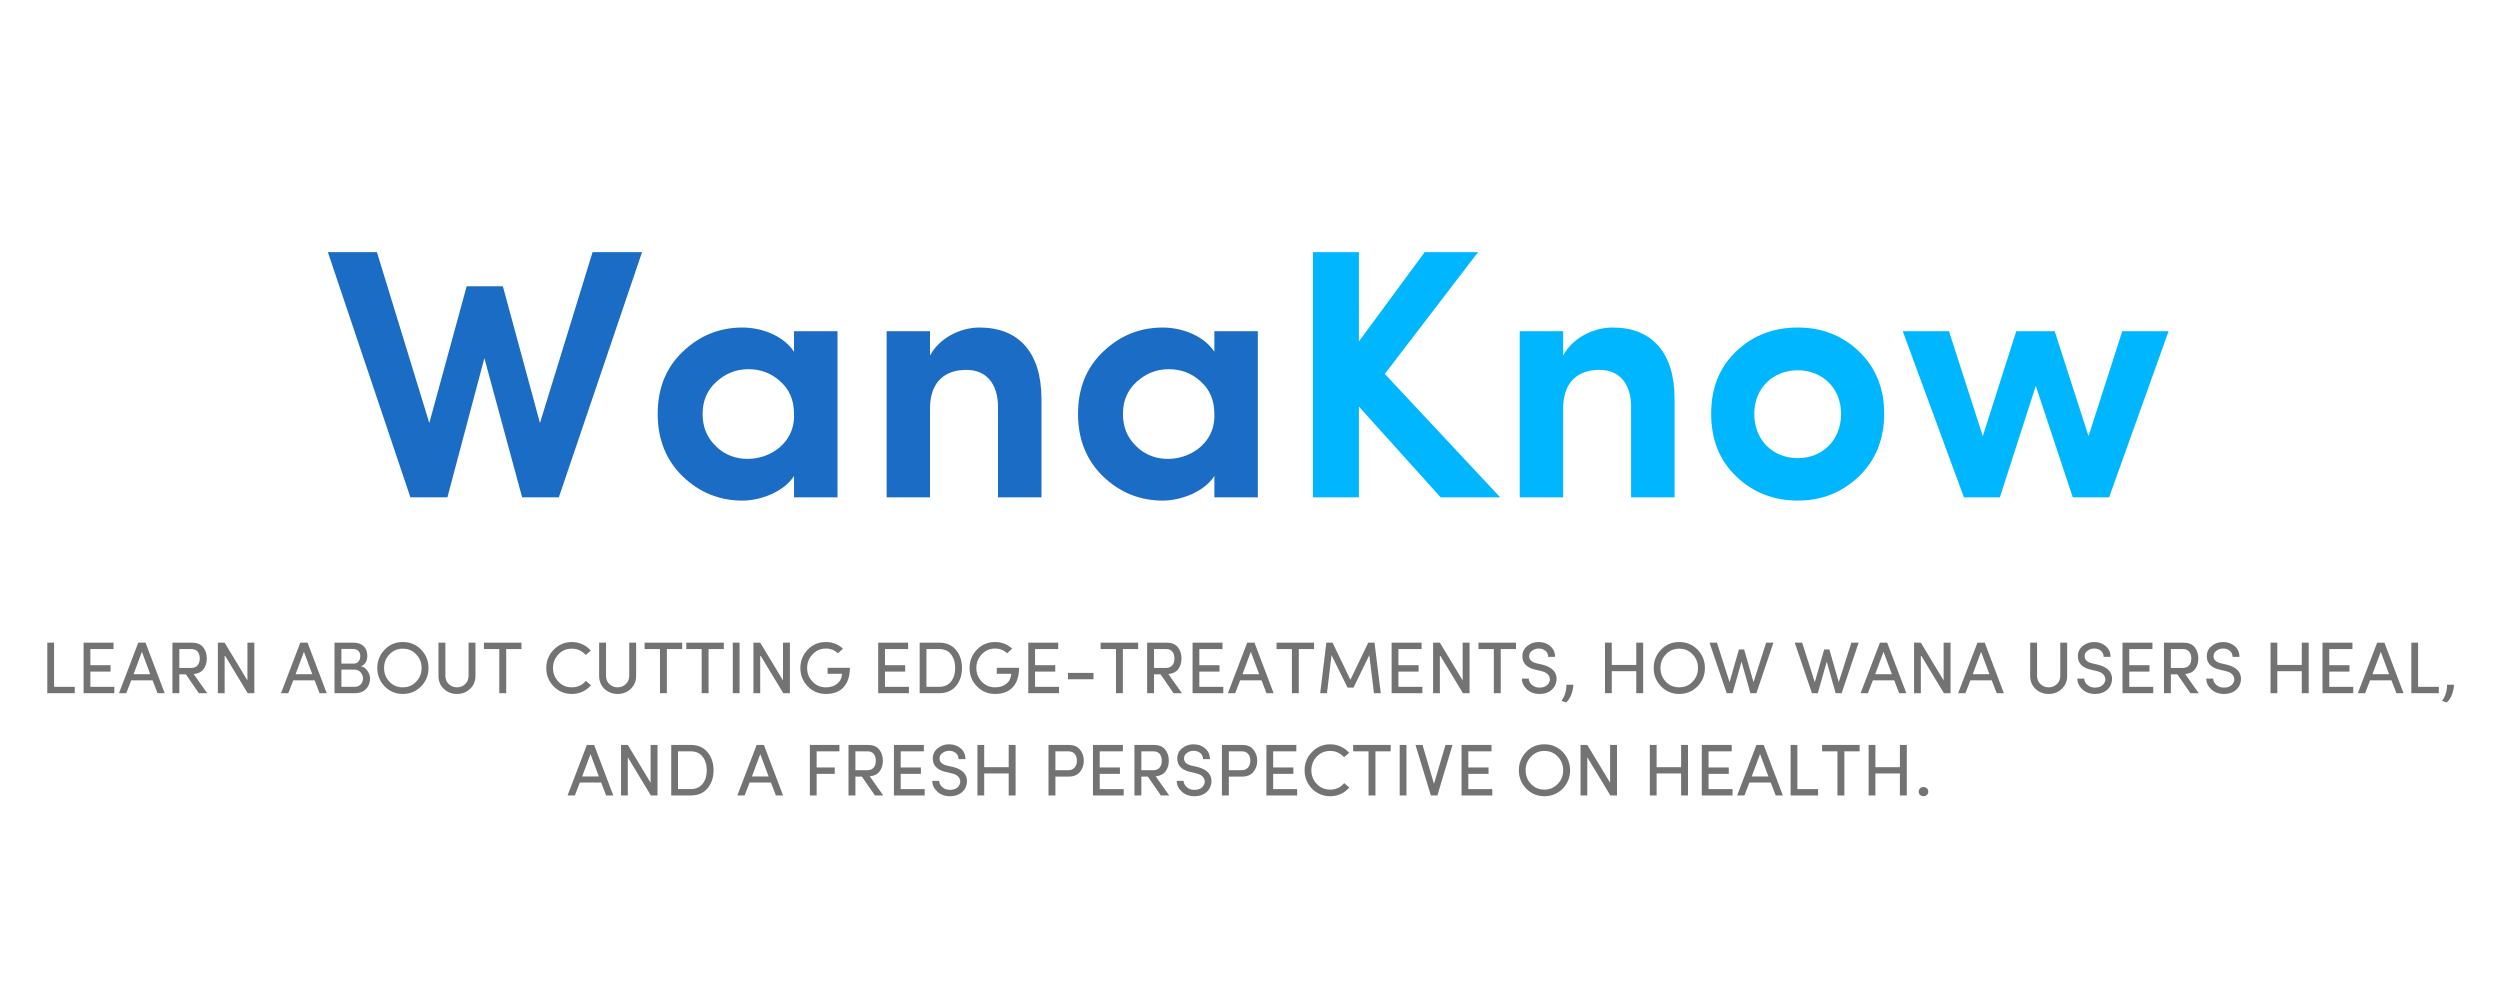 <?xml version="1.0" encoding="UTF-8"?>
<svg xmlns="http://www.w3.org/2000/svg" xmlns:xlink="http://www.w3.org/1999/xlink" width="75pt" height="30pt" viewBox="0 0 75 30" version="1.2">
<defs>
<g>
<symbol overflow="visible" id="glyph0-0">
<path style="stroke:none;" d="M 5.305 -6.332 L 4.219 -6.332 L 3.098 -2.23 L 1.527 -7.355 L 0.055 -7.355 L 2.531 0 L 3.641 0 L 4.75 -4.176 L 5.883 0 L 6.984 0 L 9.48 -7.355 L 7.996 -7.355 L 6.418 -2.23 Z M 5.305 -6.332 "/>
</symbol>
<symbol overflow="visible" id="glyph0-1">
<path style="stroke:none;" d="M 5.82 0 L 5.82 -4.984 L 4.516 -4.984 L 4.516 -4.367 C 4.184 -4.867 3.523 -5.094 2.969 -5.094 C 2.273 -5.094 1.676 -4.848 1.176 -4.367 C 0.672 -3.887 0.426 -3.266 0.426 -2.5 C 0.426 -1.73 0.684 -1.102 1.184 -0.621 C 1.688 -0.141 2.285 0.098 2.969 0.098 C 3.523 0.098 4.219 -0.172 4.516 -0.641 L 4.516 0 Z M 4.516 -2.5 C 4.57 -1.262 2.969 -0.738 2.18 -1.527 C 1.91 -1.781 1.773 -2.102 1.773 -2.5 C 1.773 -2.895 1.91 -3.215 2.18 -3.461 C 2.457 -3.715 2.777 -3.844 3.148 -3.844 C 3.512 -3.844 3.832 -3.727 4.102 -3.48 C 4.379 -3.234 4.516 -2.914 4.516 -2.5 Z M 4.516 -2.5 "/>
</symbol>
<symbol overflow="visible" id="glyph0-2">
<path style="stroke:none;" d="M 2.039 -2.66 C 2.039 -3.469 2.488 -3.824 3.129 -3.824 C 3.715 -3.824 4.078 -3.426 4.078 -2.711 L 4.078 0 L 5.383 0 L 5.383 -2.945 C 5.383 -4.344 4.707 -5.094 3.523 -5.094 C 2.926 -5.094 2.305 -4.762 2.039 -4.25 L 2.039 -4.984 L 0.738 -4.984 L 0.738 0 L 2.039 0 Z M 2.039 -2.66 "/>
</symbol>
<symbol overflow="visible" id="glyph0-3">
<path style="stroke:none;" d="M 5.871 -7.355 L 4.27 -7.355 L 2.297 -4.676 L 2.297 -7.355 L 0.918 -7.355 L 0.918 0 L 2.297 0 L 2.297 -2.723 L 4.75 0 L 6.535 0 L 3.074 -3.703 Z M 5.871 -7.355 "/>
</symbol>
<symbol overflow="visible" id="glyph0-4">
<path style="stroke:none;" d="M 4.324 -2.508 C 4.324 -1.707 3.758 -1.176 3.023 -1.176 C 2.285 -1.176 1.719 -1.707 1.719 -2.508 C 1.719 -3.277 2.285 -3.812 3.023 -3.812 C 3.758 -3.812 4.324 -3.277 4.324 -2.508 Z M 4.859 -0.629 C 5.359 -1.109 5.617 -1.742 5.617 -2.508 C 5.617 -3.277 5.359 -3.898 4.859 -4.379 C 4.355 -4.859 3.746 -5.094 3.023 -5.094 C 2.297 -5.094 1.676 -4.859 1.176 -4.379 C 0.672 -3.898 0.426 -3.277 0.426 -2.508 C 0.426 -1.742 0.672 -1.109 1.176 -0.629 C 1.676 -0.148 2.297 0.098 3.023 0.098 C 3.746 0.098 4.355 -0.148 4.859 -0.629 Z M 4.859 -0.629 "/>
</symbol>
<symbol overflow="visible" id="glyph0-5">
<path style="stroke:none;" d="M 6.715 -4.984 L 5.703 -1.836 L 4.688 -4.984 L 3.535 -4.984 L 2.531 -1.836 L 1.516 -4.984 L 0.129 -4.984 L 1.965 0 L 3.043 0 L 4.121 -3.344 L 5.23 0 L 6.32 0 L 8.105 -4.984 Z M 6.715 -4.984 "/>
</symbol>
<symbol overflow="visible" id="glyph1-0">
<path style="stroke:none;" d="M 0.207 0 L 1.031 0 L 1.031 -0.191 L 0.41 -0.191 L 0.41 -1.516 L 0.207 -1.516 Z M 0.207 0 "/>
</symbol>
<symbol overflow="visible" id="glyph1-1">
<path style="stroke:none;" d="M 0.207 0 L 1.129 0 L 1.129 -0.191 L 0.41 -0.191 L 0.41 -0.648 L 1.016 -0.648 L 1.016 -0.84 L 0.41 -0.84 L 0.41 -1.324 L 1.105 -1.324 L 1.105 -1.516 L 0.207 -1.516 Z M 0.207 0 "/>
</symbol>
<symbol overflow="visible" id="glyph1-2">
<path style="stroke:none;" d="M 0.711 -1.242 L 0.961 -0.57 L 0.461 -0.57 Z M 1.18 0 L 1.395 0 L 0.82 -1.516 L 0.602 -1.516 L 0.023 0 L 0.242 0 L 0.391 -0.387 L 1.031 -0.387 Z M 1.18 0 "/>
</symbol>
<symbol overflow="visible" id="glyph1-3">
<path style="stroke:none;" d="M 0.844 -0.574 C 0.977 -0.586 1.078 -0.637 1.141 -0.723 C 1.207 -0.812 1.238 -0.918 1.238 -1.043 C 1.238 -1.172 1.203 -1.285 1.129 -1.379 C 1.051 -1.473 0.941 -1.516 0.789 -1.516 L 0.207 -1.516 L 0.207 0 L 0.414 0 L 0.414 -0.566 L 0.609 -0.566 L 1 0 L 1.25 0 Z M 0.785 -1.324 C 0.949 -1.324 1.027 -1.199 1.027 -1.043 C 1.027 -0.883 0.949 -0.758 0.773 -0.758 L 0.414 -0.758 L 0.414 -1.324 Z M 0.785 -1.324 "/>
</symbol>
<symbol overflow="visible" id="glyph1-4">
<path style="stroke:none;" d="M 1.301 -1.516 L 1.094 -1.516 L 1.094 -0.383 L 0.41 -1.516 L 0.207 -1.516 L 0.207 0 L 0.41 0 L 0.41 -1.145 L 1.102 0 L 1.301 0 Z M 1.301 -1.516 "/>
</symbol>
<symbol overflow="visible" id="glyph1-5">
<path style="stroke:none;" d=""/>
</symbol>
<symbol overflow="visible" id="glyph1-6">
<path style="stroke:none;" d="M 1.191 -1.125 C 1.191 -1.367 1.031 -1.516 0.781 -1.516 L 0.207 -1.516 L 0.207 0 L 0.828 0 C 0.961 0 1.07 -0.043 1.152 -0.125 C 1.234 -0.211 1.273 -0.316 1.273 -0.438 C 1.273 -0.52 1.246 -0.598 1.195 -0.672 C 1.145 -0.746 1.082 -0.793 1 -0.809 C 1.129 -0.855 1.191 -0.961 1.191 -1.125 Z M 0.414 -1.328 L 0.758 -1.328 C 0.895 -1.328 0.98 -1.25 0.98 -1.117 C 0.98 -0.988 0.91 -0.887 0.781 -0.887 L 0.414 -0.887 Z M 0.812 -0.707 C 0.887 -0.707 0.945 -0.68 0.992 -0.625 C 1.039 -0.566 1.062 -0.508 1.062 -0.441 C 1.062 -0.305 0.961 -0.191 0.82 -0.191 L 0.414 -0.191 L 0.414 -0.707 Z M 0.812 -0.707 "/>
</symbol>
<symbol overflow="visible" id="glyph1-7">
<path style="stroke:none;" d="M 0.109 -0.754 C 0.109 -0.539 0.184 -0.355 0.332 -0.203 C 0.477 -0.055 0.66 0.023 0.875 0.023 C 1.09 0.023 1.273 -0.055 1.422 -0.203 C 1.57 -0.355 1.645 -0.539 1.645 -0.754 C 1.645 -0.973 1.57 -1.156 1.422 -1.309 C 1.273 -1.461 1.09 -1.535 0.875 -1.535 C 0.66 -1.535 0.477 -1.461 0.332 -1.309 C 0.184 -1.156 0.109 -0.973 0.109 -0.754 Z M 0.875 -1.336 C 1.031 -1.336 1.168 -1.281 1.273 -1.168 C 1.383 -1.055 1.438 -0.918 1.438 -0.754 C 1.438 -0.594 1.383 -0.457 1.273 -0.344 C 1.168 -0.23 1.031 -0.176 0.875 -0.176 C 0.715 -0.176 0.582 -0.23 0.473 -0.344 C 0.367 -0.457 0.312 -0.594 0.312 -0.754 C 0.312 -0.918 0.367 -1.055 0.477 -1.168 C 0.582 -1.281 0.719 -1.336 0.875 -1.336 Z M 0.875 -1.336 "/>
</symbol>
<symbol overflow="visible" id="glyph1-8">
<path style="stroke:none;" d="M 1.094 -0.523 C 1.094 -0.422 1.062 -0.336 0.992 -0.273 C 0.926 -0.211 0.844 -0.176 0.746 -0.176 C 0.648 -0.176 0.566 -0.211 0.5 -0.273 C 0.43 -0.336 0.398 -0.422 0.398 -0.523 L 0.398 -1.516 L 0.191 -1.516 L 0.191 -0.523 C 0.191 -0.359 0.246 -0.23 0.352 -0.129 C 0.461 -0.027 0.594 0.023 0.746 0.023 C 0.902 0.023 1.031 -0.027 1.137 -0.129 C 1.246 -0.23 1.301 -0.359 1.301 -0.523 L 1.301 -1.516 L 1.094 -1.516 Z M 1.094 -0.523 "/>
</symbol>
<symbol overflow="visible" id="glyph1-9">
<path style="stroke:none;" d="M 0.062 -1.324 L 0.523 -1.324 L 0.523 0 L 0.73 0 L 0.73 -1.324 L 1.188 -1.324 L 1.188 -1.516 L 0.062 -1.516 Z M 0.062 -1.324 "/>
</symbol>
<symbol overflow="visible" id="glyph1-10">
<path style="stroke:none;" d="M 1.297 -0.371 C 1.188 -0.238 1.047 -0.176 0.875 -0.176 C 0.719 -0.176 0.582 -0.23 0.477 -0.344 C 0.367 -0.457 0.312 -0.594 0.312 -0.754 C 0.312 -0.918 0.367 -1.055 0.477 -1.168 C 0.582 -1.281 0.719 -1.336 0.875 -1.336 C 1.039 -1.336 1.18 -1.273 1.293 -1.148 L 1.445 -1.277 C 1.309 -1.438 1.105 -1.535 0.875 -1.535 C 0.664 -1.535 0.48 -1.457 0.332 -1.305 C 0.184 -1.152 0.109 -0.973 0.109 -0.754 C 0.109 -0.539 0.184 -0.355 0.332 -0.203 C 0.48 -0.055 0.664 0.023 0.875 0.023 C 1.109 0.023 1.312 -0.074 1.449 -0.238 Z M 1.297 -0.371 "/>
</symbol>
<symbol overflow="visible" id="glyph1-11">
<path style="stroke:none;" d="M 0.207 0 L 0.41 0 L 0.41 -1.516 L 0.207 -1.516 Z M 0.207 0 "/>
</symbol>
<symbol overflow="visible" id="glyph1-12">
<path style="stroke:none;" d="M 1.387 -1.336 C 1.242 -1.469 1.074 -1.535 0.875 -1.535 C 0.66 -1.535 0.477 -1.461 0.332 -1.309 C 0.184 -1.156 0.109 -0.973 0.109 -0.754 C 0.109 -0.539 0.184 -0.355 0.332 -0.203 C 0.477 -0.055 0.66 0.023 0.875 0.023 C 1.32 0.023 1.594 -0.242 1.594 -0.762 L 0.926 -0.762 L 0.926 -0.582 L 1.359 -0.582 C 1.352 -0.457 1.305 -0.359 1.215 -0.285 C 1.125 -0.211 1.012 -0.176 0.875 -0.176 C 0.719 -0.176 0.582 -0.23 0.477 -0.344 C 0.367 -0.457 0.312 -0.594 0.312 -0.754 C 0.312 -0.918 0.367 -1.055 0.477 -1.168 C 0.582 -1.281 0.719 -1.34 0.875 -1.34 C 1.012 -1.34 1.133 -1.293 1.238 -1.199 Z M 1.387 -1.336 "/>
</symbol>
<symbol overflow="visible" id="glyph1-13">
<path style="stroke:none;" d="M 0.797 0 C 1.008 0 1.172 -0.07 1.293 -0.211 C 1.414 -0.355 1.477 -0.535 1.477 -0.754 C 1.477 -0.977 1.414 -1.16 1.293 -1.301 C 1.172 -1.445 1.004 -1.516 0.797 -1.516 L 0.207 -1.516 L 0.207 0 Z M 0.41 -1.324 L 0.797 -1.324 C 0.945 -1.324 1.066 -1.273 1.148 -1.164 C 1.23 -1.059 1.273 -0.922 1.273 -0.754 C 1.273 -0.59 1.23 -0.453 1.148 -0.348 C 1.066 -0.246 0.945 -0.191 0.797 -0.191 L 0.41 -0.191 Z M 0.41 -1.324 "/>
</symbol>
<symbol overflow="visible" id="glyph1-14">
<path style="stroke:none;" d="M 0.152 -0.418 L 0.918 -0.418 L 0.918 -0.609 L 0.152 -0.609 Z M 0.152 -0.418 "/>
</symbol>
<symbol overflow="visible" id="glyph1-15">
<path style="stroke:none;" d="M 0.492 -1.516 L 0.305 -1.516 L 0.121 0 L 0.324 0 L 0.461 -1.141 L 0.941 -0.168 L 1.121 -0.168 L 1.594 -1.141 L 1.734 0 L 1.938 0 L 1.75 -1.516 L 1.562 -1.516 L 1.027 -0.402 Z M 0.492 -1.516 "/>
</symbol>
<symbol overflow="visible" id="glyph1-16">
<path style="stroke:none;" d="M 0.113 -0.438 C 0.113 -0.316 0.164 -0.207 0.266 -0.113 C 0.367 -0.023 0.492 0.023 0.645 0.023 C 0.789 0.023 0.906 -0.016 0.996 -0.09 C 1.086 -0.164 1.137 -0.262 1.152 -0.375 C 1.18 -0.613 1.035 -0.777 0.746 -0.852 L 0.547 -0.898 C 0.406 -0.934 0.332 -1.004 0.332 -1.109 C 0.332 -1.18 0.359 -1.234 0.418 -1.273 C 0.473 -1.316 0.539 -1.34 0.617 -1.34 C 0.785 -1.34 0.902 -1.238 0.902 -1.09 L 1.109 -1.09 C 1.109 -1.223 1.062 -1.328 0.969 -1.41 C 0.875 -1.492 0.758 -1.535 0.617 -1.535 C 0.484 -1.535 0.371 -1.496 0.273 -1.414 C 0.176 -1.336 0.129 -1.234 0.129 -1.109 C 0.129 -0.906 0.25 -0.773 0.496 -0.711 L 0.695 -0.664 C 0.852 -0.629 0.961 -0.543 0.953 -0.391 C 0.93 -0.266 0.828 -0.168 0.645 -0.168 C 0.551 -0.168 0.477 -0.195 0.414 -0.25 C 0.352 -0.305 0.32 -0.371 0.32 -0.438 Z M 0.113 -0.438 "/>
</symbol>
<symbol overflow="visible" id="glyph1-17">
<path style="stroke:none;" d="M 0.18 0.277 C 0.285 0.188 0.383 0 0.398 -0.254 L 0.188 -0.254 C 0.191 -0.074 0.141 0.09 0.039 0.23 Z M 0.18 0.277 "/>
</symbol>
<symbol overflow="visible" id="glyph1-18">
<path style="stroke:none;" d="M 1.145 -1.516 L 1.145 -0.848 L 0.41 -0.848 L 0.41 -1.516 L 0.207 -1.516 L 0.207 0 L 0.41 0 L 0.41 -0.66 L 1.145 -0.66 L 1.145 0 L 1.352 0 L 1.352 -1.516 Z M 1.145 -1.516 "/>
</symbol>
<symbol overflow="visible" id="glyph1-19">
<path style="stroke:none;" d="M 1.352 -0.332 L 1.07 -1.312 L 0.914 -1.312 L 0.633 -0.332 L 0.254 -1.516 L 0.031 -1.516 L 0.547 0 L 0.723 0 L 0.992 -0.945 L 1.258 0 L 1.438 0 L 1.949 -1.516 L 1.73 -1.516 Z M 1.352 -0.332 "/>
</symbol>
<symbol overflow="visible" id="glyph1-20">
<path style="stroke:none;" d="M 0.207 0 L 0.41 0 L 0.41 -0.648 L 0.953 -0.648 L 0.953 -0.84 L 0.41 -0.84 L 0.41 -1.324 L 1.094 -1.324 L 1.094 -1.516 L 0.207 -1.516 Z M 0.207 0 "/>
</symbol>
<symbol overflow="visible" id="glyph1-21">
<path style="stroke:none;" d="M 0.207 0 L 0.414 0 L 0.414 -0.566 L 0.812 -0.566 C 0.961 -0.566 1.074 -0.613 1.148 -0.703 C 1.227 -0.797 1.266 -0.91 1.266 -1.043 C 1.266 -1.172 1.227 -1.285 1.148 -1.379 C 1.074 -1.473 0.961 -1.516 0.812 -1.516 L 0.207 -1.516 Z M 0.809 -1.324 C 0.977 -1.324 1.059 -1.199 1.059 -1.043 C 1.059 -0.887 0.973 -0.758 0.801 -0.758 L 0.414 -0.758 L 0.414 -1.324 Z M 0.809 -1.324 "/>
</symbol>
<symbol overflow="visible" id="glyph1-22">
<path style="stroke:none;" d="M 0.062 -1.516 L 0.523 0 L 0.719 0 L 1.172 -1.516 L 0.961 -1.516 L 0.617 -0.348 L 0.273 -1.516 Z M 0.062 -1.516 "/>
</symbol>
<symbol overflow="visible" id="glyph1-23">
<path style="stroke:none;" d="M 0.191 -0.016 C 0.246 0.035 0.34 0.035 0.395 -0.016 C 0.453 -0.066 0.453 -0.16 0.395 -0.215 C 0.34 -0.266 0.246 -0.266 0.191 -0.215 C 0.137 -0.16 0.137 -0.066 0.191 -0.016 Z M 0.191 -0.016 "/>
</symbol>
</g>
<clipPath id="clip1">
  <path d="M 1.211 19 L 3 19 L 3 21 L 1.211 21 Z M 1.211 19 "/>
</clipPath>
<clipPath id="clip2">
  <path d="M 72 19 L 73.789 19 L 73.789 21 L 72 21 Z M 72 19 "/>
</clipPath>
<clipPath id="clip3">
  <path d="M 73 20 L 73.789 20 L 73.789 22 L 73 22 Z M 73 20 "/>
</clipPath>
</defs>
<g id="surface1">
<g style="fill:rgb(10.59%,42.349%,76.859%);fill-opacity:1;">
  <use xlink:href="#glyph0-0" x="9.781" y="14.92"/>
</g>
<g style="fill:rgb(10.59%,42.349%,76.859%);fill-opacity:1;">
  <use xlink:href="#glyph0-1" x="19.305" y="14.92"/>
</g>
<g style="fill:rgb(10.59%,42.349%,76.859%);fill-opacity:1;">
  <use xlink:href="#glyph0-2" x="25.861" y="14.92"/>
</g>
<g style="fill:rgb(10.59%,42.349%,76.859%);fill-opacity:1;">
  <use xlink:href="#glyph0-1" x="31.915" y="14.92"/>
</g>
<g style="fill:rgb(0%,71.759%,100%);fill-opacity:1;">
  <use xlink:href="#glyph0-3" x="38.47" y="14.92"/>
</g>
<g style="fill:rgb(0%,71.759%,100%);fill-opacity:1;">
  <use xlink:href="#glyph0-2" x="44.855" y="14.92"/>
</g>
<g style="fill:rgb(0%,71.759%,100%);fill-opacity:1;">
  <use xlink:href="#glyph0-4" x="50.909" y="14.92"/>
</g>
<g style="fill:rgb(0%,71.759%,100%);fill-opacity:1;">
  <use xlink:href="#glyph0-5" x="56.953" y="14.92"/>
</g>
<g clip-path="url(#clip1)" clip-rule="nonzero">
<g style="fill:rgb(45.099%,45.099%,45.099%);fill-opacity:1;">
  <use xlink:href="#glyph1-0" x="1.212" y="20.796"/>
</g>
</g>
<g style="fill:rgb(45.099%,45.099%,45.099%);fill-opacity:1;">
  <use xlink:href="#glyph1-1" x="2.301" y="20.796"/>
</g>
<g style="fill:rgb(45.099%,45.099%,45.099%);fill-opacity:1;">
  <use xlink:href="#glyph1-2" x="3.546" y="20.796"/>
</g>
<g style="fill:rgb(45.099%,45.099%,45.099%);fill-opacity:1;">
  <use xlink:href="#glyph1-3" x="4.966" y="20.796"/>
</g>
<g style="fill:rgb(45.099%,45.099%,45.099%);fill-opacity:1;">
  <use xlink:href="#glyph1-4" x="6.329" y="20.796"/>
</g>
<g style="fill:rgb(45.099%,45.099%,45.099%);fill-opacity:1;">
  <use xlink:href="#glyph1-5" x="7.835" y="20.796"/>
</g>
<g style="fill:rgb(45.099%,45.099%,45.099%);fill-opacity:1;">
  <use xlink:href="#glyph1-2" x="8.407" y="20.796"/>
</g>
<g style="fill:rgb(45.099%,45.099%,45.099%);fill-opacity:1;">
  <use xlink:href="#glyph1-6" x="9.828" y="20.796"/>
</g>
<g style="fill:rgb(45.099%,45.099%,45.099%);fill-opacity:1;">
  <use xlink:href="#glyph1-7" x="11.21" y="20.796"/>
</g>
<g style="fill:rgb(45.099%,45.099%,45.099%);fill-opacity:1;">
  <use xlink:href="#glyph1-8" x="12.963" y="20.796"/>
</g>
<g style="fill:rgb(45.099%,45.099%,45.099%);fill-opacity:1;">
  <use xlink:href="#glyph1-9" x="14.456" y="20.796"/>
</g>
<g style="fill:rgb(45.099%,45.099%,45.099%);fill-opacity:1;">
  <use xlink:href="#glyph1-5" x="15.707" y="20.796"/>
</g>
<g style="fill:rgb(45.099%,45.099%,45.099%);fill-opacity:1;">
  <use xlink:href="#glyph1-10" x="16.279" y="20.796"/>
</g>
<g style="fill:rgb(45.099%,45.099%,45.099%);fill-opacity:1;">
  <use xlink:href="#glyph1-8" x="17.783" y="20.796"/>
</g>
<g style="fill:rgb(45.099%,45.099%,45.099%);fill-opacity:1;">
  <use xlink:href="#glyph1-9" x="19.276" y="20.796"/>
</g>
<g style="fill:rgb(45.099%,45.099%,45.099%);fill-opacity:1;">
  <use xlink:href="#glyph1-9" x="20.527" y="20.796"/>
</g>
<g style="fill:rgb(45.099%,45.099%,45.099%);fill-opacity:1;">
  <use xlink:href="#glyph1-11" x="21.777" y="20.796"/>
</g>
<g style="fill:rgb(45.099%,45.099%,45.099%);fill-opacity:1;">
  <use xlink:href="#glyph1-4" x="22.396" y="20.796"/>
</g>
<g style="fill:rgb(45.099%,45.099%,45.099%);fill-opacity:1;">
  <use xlink:href="#glyph1-12" x="23.902" y="20.796"/>
</g>
<g style="fill:rgb(45.099%,45.099%,45.099%);fill-opacity:1;">
  <use xlink:href="#glyph1-5" x="25.567" y="20.796"/>
</g>
<g style="fill:rgb(45.099%,45.099%,45.099%);fill-opacity:1;">
  <use xlink:href="#glyph1-1" x="26.139" y="20.796"/>
</g>
<g style="fill:rgb(45.099%,45.099%,45.099%);fill-opacity:1;">
  <use xlink:href="#glyph1-13" x="27.383" y="20.796"/>
</g>
<g style="fill:rgb(45.099%,45.099%,45.099%);fill-opacity:1;">
  <use xlink:href="#glyph1-12" x="28.978" y="20.796"/>
</g>
<g style="fill:rgb(45.099%,45.099%,45.099%);fill-opacity:1;">
  <use xlink:href="#glyph1-1" x="30.642" y="20.796"/>
</g>
<g style="fill:rgb(45.099%,45.099%,45.099%);fill-opacity:1;">
  <use xlink:href="#glyph1-14" x="31.886" y="20.796"/>
</g>
<g style="fill:rgb(45.099%,45.099%,45.099%);fill-opacity:1;">
  <use xlink:href="#glyph1-9" x="32.956" y="20.796"/>
</g>
<g style="fill:rgb(45.099%,45.099%,45.099%);fill-opacity:1;">
  <use xlink:href="#glyph1-3" x="34.207" y="20.796"/>
</g>
<g style="fill:rgb(45.099%,45.099%,45.099%);fill-opacity:1;">
  <use xlink:href="#glyph1-1" x="35.57" y="20.796"/>
</g>
<g style="fill:rgb(45.099%,45.099%,45.099%);fill-opacity:1;">
  <use xlink:href="#glyph1-2" x="36.814" y="20.796"/>
</g>
<g style="fill:rgb(45.099%,45.099%,45.099%);fill-opacity:1;">
  <use xlink:href="#glyph1-9" x="38.234" y="20.796"/>
</g>
<g style="fill:rgb(45.099%,45.099%,45.099%);fill-opacity:1;">
  <use xlink:href="#glyph1-15" x="39.485" y="20.796"/>
</g>
<g style="fill:rgb(45.099%,45.099%,45.099%);fill-opacity:1;">
  <use xlink:href="#glyph1-1" x="41.542" y="20.796"/>
</g>
<g style="fill:rgb(45.099%,45.099%,45.099%);fill-opacity:1;">
  <use xlink:href="#glyph1-4" x="42.786" y="20.796"/>
</g>
<g style="fill:rgb(45.099%,45.099%,45.099%);fill-opacity:1;">
  <use xlink:href="#glyph1-9" x="44.292" y="20.796"/>
</g>
<g style="fill:rgb(45.099%,45.099%,45.099%);fill-opacity:1;">
  <use xlink:href="#glyph1-16" x="45.543" y="20.796"/>
</g>
<g style="fill:rgb(45.099%,45.099%,45.099%);fill-opacity:1;">
  <use xlink:href="#glyph1-17" x="46.804" y="20.796"/>
</g>
<g style="fill:rgb(45.099%,45.099%,45.099%);fill-opacity:1;">
  <use xlink:href="#glyph1-5" x="47.37" y="20.796"/>
</g>
<g style="fill:rgb(45.099%,45.099%,45.099%);fill-opacity:1;">
  <use xlink:href="#glyph1-18" x="47.943" y="20.796"/>
</g>
<g style="fill:rgb(45.099%,45.099%,45.099%);fill-opacity:1;">
  <use xlink:href="#glyph1-7" x="49.502" y="20.796"/>
</g>
<g style="fill:rgb(45.099%,45.099%,45.099%);fill-opacity:1;">
  <use xlink:href="#glyph1-19" x="51.254" y="20.796"/>
</g>
<g style="fill:rgb(45.099%,45.099%,45.099%);fill-opacity:1;">
  <use xlink:href="#glyph1-5" x="53.238" y="20.796"/>
</g>
<g style="fill:rgb(45.099%,45.099%,45.099%);fill-opacity:1;">
  <use xlink:href="#glyph1-19" x="53.811" y="20.796"/>
</g>
<g style="fill:rgb(45.099%,45.099%,45.099%);fill-opacity:1;">
  <use xlink:href="#glyph1-2" x="55.795" y="20.796"/>
</g>
<g style="fill:rgb(45.099%,45.099%,45.099%);fill-opacity:1;">
  <use xlink:href="#glyph1-4" x="57.215" y="20.796"/>
</g>
<g style="fill:rgb(45.099%,45.099%,45.099%);fill-opacity:1;">
  <use xlink:href="#glyph1-2" x="58.721" y="20.796"/>
</g>
<g style="fill:rgb(45.099%,45.099%,45.099%);fill-opacity:1;">
  <use xlink:href="#glyph1-5" x="60.141" y="20.796"/>
</g>
<g style="fill:rgb(45.099%,45.099%,45.099%);fill-opacity:1;">
  <use xlink:href="#glyph1-8" x="60.714" y="20.796"/>
</g>
<g style="fill:rgb(45.099%,45.099%,45.099%);fill-opacity:1;">
  <use xlink:href="#glyph1-16" x="62.207" y="20.796"/>
</g>
<g style="fill:rgb(45.099%,45.099%,45.099%);fill-opacity:1;">
  <use xlink:href="#glyph1-1" x="63.468" y="20.796"/>
</g>
<g style="fill:rgb(45.099%,45.099%,45.099%);fill-opacity:1;">
  <use xlink:href="#glyph1-3" x="64.712" y="20.796"/>
</g>
<g style="fill:rgb(45.099%,45.099%,45.099%);fill-opacity:1;">
  <use xlink:href="#glyph1-16" x="66.075" y="20.796"/>
</g>
<g style="fill:rgb(45.099%,45.099%,45.099%);fill-opacity:1;">
  <use xlink:href="#glyph1-5" x="67.337" y="20.796"/>
</g>
<g style="fill:rgb(45.099%,45.099%,45.099%);fill-opacity:1;">
  <use xlink:href="#glyph1-18" x="67.909" y="20.796"/>
</g>
<g style="fill:rgb(45.099%,45.099%,45.099%);fill-opacity:1;">
  <use xlink:href="#glyph1-1" x="69.468" y="20.796"/>
</g>
<g style="fill:rgb(45.099%,45.099%,45.099%);fill-opacity:1;">
  <use xlink:href="#glyph1-2" x="70.712" y="20.796"/>
</g>
<g clip-path="url(#clip2)" clip-rule="nonzero">
<g style="fill:rgb(45.099%,45.099%,45.099%);fill-opacity:1;">
  <use xlink:href="#glyph1-0" x="72.133" y="20.796"/>
</g>
</g>
<g clip-path="url(#clip3)" clip-rule="nonzero">
<g style="fill:rgb(45.099%,45.099%,45.099%);fill-opacity:1;">
  <use xlink:href="#glyph1-17" x="73.223" y="20.796"/>
</g>
</g>
<g style="fill:rgb(45.099%,45.099%,45.099%);fill-opacity:1;">
  <use xlink:href="#glyph1-2" x="17.004" y="23.864"/>
</g>
<g style="fill:rgb(45.099%,45.099%,45.099%);fill-opacity:1;">
  <use xlink:href="#glyph1-4" x="18.424" y="23.864"/>
</g>
<g style="fill:rgb(45.099%,45.099%,45.099%);fill-opacity:1;">
  <use xlink:href="#glyph1-13" x="19.93" y="23.864"/>
</g>
<g style="fill:rgb(45.099%,45.099%,45.099%);fill-opacity:1;">
  <use xlink:href="#glyph1-5" x="21.524" y="23.864"/>
</g>
<g style="fill:rgb(45.099%,45.099%,45.099%);fill-opacity:1;">
  <use xlink:href="#glyph1-2" x="22.097" y="23.864"/>
</g>
<g style="fill:rgb(45.099%,45.099%,45.099%);fill-opacity:1;">
  <use xlink:href="#glyph1-5" x="23.517" y="23.864"/>
</g>
<g style="fill:rgb(45.099%,45.099%,45.099%);fill-opacity:1;">
  <use xlink:href="#glyph1-20" x="24.089" y="23.864"/>
</g>
<g style="fill:rgb(45.099%,45.099%,45.099%);fill-opacity:1;">
  <use xlink:href="#glyph1-3" x="25.248" y="23.864"/>
</g>
<g style="fill:rgb(45.099%,45.099%,45.099%);fill-opacity:1;">
  <use xlink:href="#glyph1-1" x="26.611" y="23.864"/>
</g>
<g style="fill:rgb(45.099%,45.099%,45.099%);fill-opacity:1;">
  <use xlink:href="#glyph1-16" x="27.855" y="23.864"/>
</g>
<g style="fill:rgb(45.099%,45.099%,45.099%);fill-opacity:1;">
  <use xlink:href="#glyph1-18" x="29.116" y="23.864"/>
</g>
<g style="fill:rgb(45.099%,45.099%,45.099%);fill-opacity:1;">
  <use xlink:href="#glyph1-5" x="30.675" y="23.864"/>
</g>
<g style="fill:rgb(45.099%,45.099%,45.099%);fill-opacity:1;">
  <use xlink:href="#glyph1-21" x="31.248" y="23.864"/>
</g>
<g style="fill:rgb(45.099%,45.099%,45.099%);fill-opacity:1;">
  <use xlink:href="#glyph1-1" x="32.582" y="23.864"/>
</g>
<g style="fill:rgb(45.099%,45.099%,45.099%);fill-opacity:1;">
  <use xlink:href="#glyph1-3" x="33.826" y="23.864"/>
</g>
<g style="fill:rgb(45.099%,45.099%,45.099%);fill-opacity:1;">
  <use xlink:href="#glyph1-16" x="35.189" y="23.864"/>
</g>
<g style="fill:rgb(45.099%,45.099%,45.099%);fill-opacity:1;">
  <use xlink:href="#glyph1-21" x="36.451" y="23.864"/>
</g>
<g style="fill:rgb(45.099%,45.099%,45.099%);fill-opacity:1;">
  <use xlink:href="#glyph1-1" x="37.785" y="23.864"/>
</g>
<g style="fill:rgb(45.099%,45.099%,45.099%);fill-opacity:1;">
  <use xlink:href="#glyph1-10" x="39.029" y="23.864"/>
</g>
<g style="fill:rgb(45.099%,45.099%,45.099%);fill-opacity:1;">
  <use xlink:href="#glyph1-9" x="40.533" y="23.864"/>
</g>
<g style="fill:rgb(45.099%,45.099%,45.099%);fill-opacity:1;">
  <use xlink:href="#glyph1-11" x="41.784" y="23.864"/>
</g>
<g style="fill:rgb(45.099%,45.099%,45.099%);fill-opacity:1;">
  <use xlink:href="#glyph1-22" x="42.403" y="23.864"/>
</g>
<g style="fill:rgb(45.099%,45.099%,45.099%);fill-opacity:1;">
  <use xlink:href="#glyph1-1" x="43.64" y="23.864"/>
</g>
<g style="fill:rgb(45.099%,45.099%,45.099%);fill-opacity:1;">
  <use xlink:href="#glyph1-5" x="44.884" y="23.864"/>
</g>
<g style="fill:rgb(45.099%,45.099%,45.099%);fill-opacity:1;">
  <use xlink:href="#glyph1-7" x="45.457" y="23.864"/>
</g>
<g style="fill:rgb(45.099%,45.099%,45.099%);fill-opacity:1;">
  <use xlink:href="#glyph1-4" x="47.209" y="23.864"/>
</g>
<g style="fill:rgb(45.099%,45.099%,45.099%);fill-opacity:1;">
  <use xlink:href="#glyph1-5" x="48.715" y="23.864"/>
</g>
<g style="fill:rgb(45.099%,45.099%,45.099%);fill-opacity:1;">
  <use xlink:href="#glyph1-18" x="49.288" y="23.864"/>
</g>
<g style="fill:rgb(45.099%,45.099%,45.099%);fill-opacity:1;">
  <use xlink:href="#glyph1-1" x="50.847" y="23.864"/>
</g>
<g style="fill:rgb(45.099%,45.099%,45.099%);fill-opacity:1;">
  <use xlink:href="#glyph1-2" x="52.091" y="23.864"/>
</g>
<g style="fill:rgb(45.099%,45.099%,45.099%);fill-opacity:1;">
  <use xlink:href="#glyph1-0" x="53.511" y="23.864"/>
</g>
<g style="fill:rgb(45.099%,45.099%,45.099%);fill-opacity:1;">
  <use xlink:href="#glyph1-9" x="54.601" y="23.864"/>
</g>
<g style="fill:rgb(45.099%,45.099%,45.099%);fill-opacity:1;">
  <use xlink:href="#glyph1-18" x="55.852" y="23.864"/>
</g>
<g style="fill:rgb(45.099%,45.099%,45.099%);fill-opacity:1;">
  <use xlink:href="#glyph1-23" x="57.411" y="23.864"/>
</g>
</g>
</svg>
